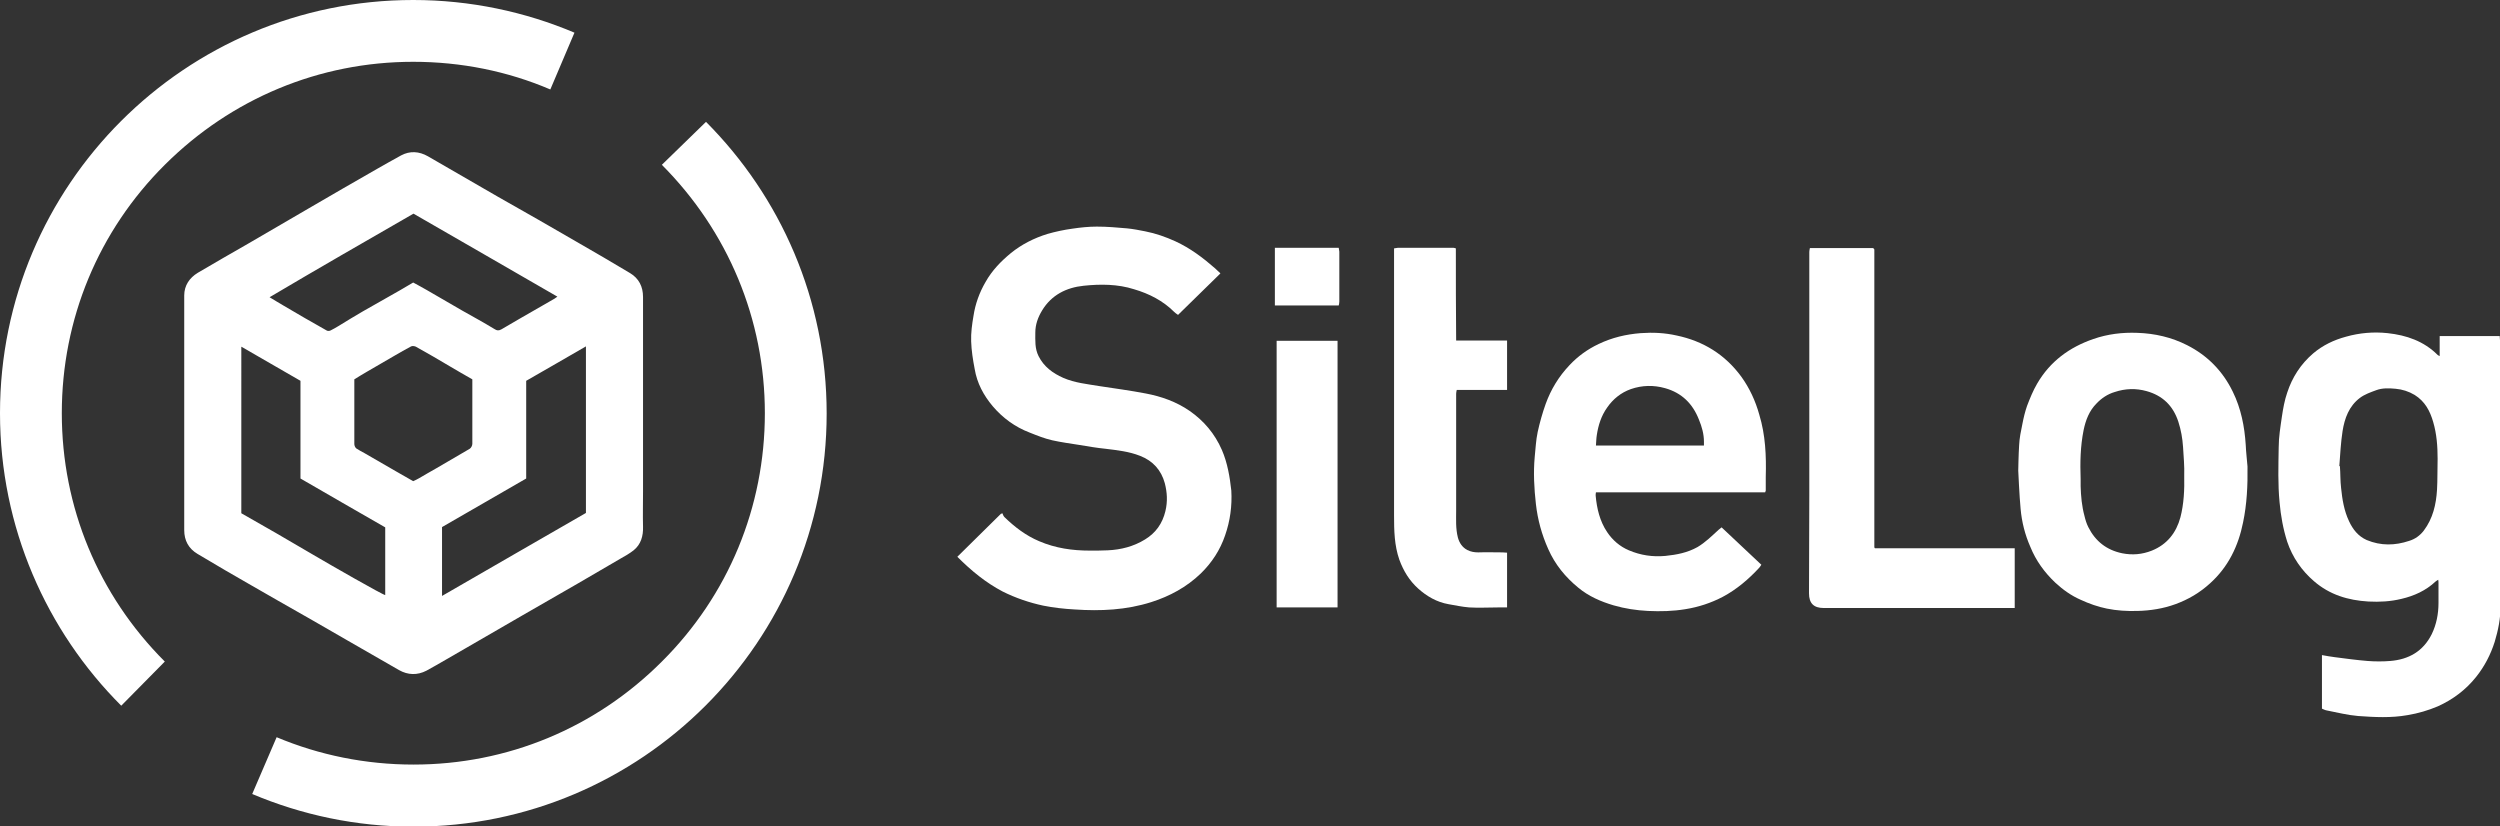 <?xml version="1.0" encoding="utf-8"?>
<!-- Generator: Adobe Illustrator 23.0.1, SVG Export Plug-In . SVG Version: 6.00 Build 0)  -->
<svg version="1.1" id="Ebene_3" xmlns="http://www.w3.org/2000/svg" xmlns:xlink="http://www.w3.org/1999/xlink" x="0px" y="0px"
	 viewBox="0 0 849.5 280.8" style="enable-background:new 0 0 849.5 280.8;" xml:space="preserve">
<rect x="0" y="0" width="849.5" height="280.8" fill="#333333" stroke="none"/>
<style type="text/css">
	.st0{fill:#FFFFFF;}
</style>
<g>
	<path class="st0" d="M118.2,217.7c5.8,3.3,11.6,6.7,17.4,10c3,1.7,6.2,1.8,9.3,0.2c4.4-2.4,8.7-5,13.1-7.5
		c6.6-3.8,13.1-7.6,19.7-11.4c6.2-3.6,12.4-7.1,18.6-10.7c4.8-2.8,9.6-5.6,14.4-8.4c1.6-0.9,3.2-1.8,4.6-2.9c2.5-2,3.3-4.9,3.2-8
		c-0.1-4,0-7.9,0-11.9c0-22.1,0-44.2,0-66.2c0-3.5-1.4-6.3-4.4-8.1c-6-3.6-12-7.1-18.1-10.6c-8.9-5.2-17.9-10.3-26.9-15.4
		c-7.9-4.6-15.8-9.1-23.7-13.7c-3-1.7-6.1-1.9-9.1-0.3c-2.8,1.5-5.5,3.1-8.2,4.6c-7.7,4.4-15.5,8.9-23.2,13.4c-6.9,4-13.7,8-20.6,12
		c-5.7,3.3-11.4,6.5-17.1,9.9c-2.8,1.7-4.6,4.3-4.6,7.7c0,13.4,0,26.8,0,40.2c0,0,0,0,0,0c0,13.2,0,26.3,0,39.5
		c0,3.6,1.5,6.3,4.5,8.1c3.1,1.8,6.2,3.7,9.3,5.5c6,3.5,12,6.9,17.9,10.3C102.3,208.5,110.2,213.1,118.2,217.7z M142.4,162.5
		c-0.7,0.4-1.3,0.7-2,1c-1.9-1.1-3.7-2.1-5.6-3.2c-3.6-2.1-7.2-4.2-10.9-6.3c-0.9-0.5-1.9-1-2.8-1.6c-0.4-0.3-0.7-1-0.7-1.5
		c0-6.4,0-12.8,0-19.2c0-0.8,0-1.7,0-2.8c1.4-0.9,2.8-1.7,4.3-2.6c3.1-1.8,6.2-3.6,9.3-5.4c1.9-1.1,3.8-2.2,5.7-3.2
		c0.4-0.2,1.2-0.1,1.6,0.1c3.9,2.2,7.8,4.4,11.6,6.7c2.5,1.5,5,2.9,7.6,4.4c0,3.1,0,6.2,0,9.3c0,4.2,0,8.4,0,12.6
		c0,0.6-0.4,1.4-0.9,1.7c-3.7,2.2-7.5,4.4-11.3,6.6C146.4,160.2,144.4,161.3,142.4,162.5z M199.1,117.7c0,18.9,0,37.7,0,56.6
		c-16.2,9.3-32.4,18.7-48.9,28.2c0-7.9,0-15.6,0-23.4c9.5-5.5,19.1-11,28.6-16.5c0-11.1,0-22.1,0-33.2
		C185.5,125.5,192.3,121.7,199.1,117.7z M140.5,72.6c16.2,9.3,32.4,18.7,48.9,28.2c-0.4,0.3-0.7,0.5-1,0.7c-4,2.3-8,4.6-12,6.9
		c-2,1.2-4,2.3-6,3.5c-0.9,0.5-1.5,0.5-2.4-0.1c-3.6-2.2-7.3-4.2-11-6.3c-4-2.3-7.9-4.6-11.9-6.9c-1.5-0.9-3.1-1.7-4.7-2.6
		c-1.5,0.9-3.1,1.8-4.6,2.7c-4.2,2.4-8.3,4.7-12.5,7.1c-2.8,1.6-5.5,3.3-8.3,5c-0.9,0.5-1.8,1.1-2.7,1.5c-0.4,0.2-1,0.2-1.3,0
		c-5-2.8-10-5.7-14.9-8.6c-1.5-0.9-2.9-1.7-4.5-2.7C107.8,91.4,124,82.1,140.5,72.6z M82,117.8c6.8,3.9,13.5,7.8,20.1,11.6
		c0,11,0,22,0,33.2c9.6,5.5,19.1,11.1,28.8,16.6c0,7.7,0,15.3,0,23c-0.6,0.1-18.9-10.4-24.5-13.7c-8.1-4.8-16.3-9.5-24.4-14.1
		C82,155.6,82,136.8,82,117.8z"/>
	<path class="st0" d="M849.5,115.6c0-0.4-0.1-0.9-0.1-1.4c-6.8,0-13.5,0-20.4,0c0,2.2,0,4.4,0,6.8c-0.4-0.2-0.6-0.3-0.7-0.4
		c-4.7-4.7-10.6-6.7-17-7.4c-4.8-0.5-9.5-0.1-14.1,1.2c-4.1,1.1-7.9,2.9-11.2,5.7c-4.2,3.6-7.1,8.1-8.8,13.3
		c-0.9,2.6-1.4,5.4-1.8,8.1c-0.5,3.5-1.1,7-1.1,10.6c-0.1,6.2-0.3,12.4,0.3,18.6c0.4,4.5,1.2,9,2.6,13.4c1.8,5.3,4.9,9.8,9.1,13.4
		c5.3,4.6,11.6,6.5,18.5,6.9c3.8,0.2,7.5,0,11.2-0.9c4.3-1,8.3-2.8,11.6-5.9c0.2-0.2,0.5-0.3,0.9-0.6c0.1,0.5,0.1,0.8,0.1,1.1
		c0,2.3,0,4.6,0,6.8c0,3.7-0.7,7.3-2.3,10.6c-2.9,5.8-7.8,8.6-14.1,9.1c-2.5,0.2-5.1,0.2-7.7,0c-3.7-0.3-7.4-0.8-11.2-1.3
		c-1.4-0.2-2.8-0.4-4.3-0.7c0,6.1,0,12.1,0,18.2c0.5,0.2,1,0.5,1.6,0.6c3.6,0.7,7.1,1.6,10.7,1.9c5.6,0.4,11.2,0.7,16.8-0.3
		c3.6-0.6,7-1.6,10.3-3c5.1-2.3,9.5-5.6,13-10c2.8-3.5,4.9-7.5,6.3-11.9c1.2-4,2-8,2-12.2C849.5,175.8,849.5,145.7,849.5,115.6z
		 M828.1,166.4c-0.3,5-1.4,9.8-4.5,13.9c-1.3,1.7-3,2.9-5,3.5c-4.8,1.6-9.6,1.7-14.4-0.3c-2.9-1.3-4.7-3.6-6-6.4
		c-1.7-3.6-2.3-7.4-2.7-11.3c-0.3-2.5-0.2-4.9-0.4-7.4c-0.1,0-0.1,0-0.2,0c0.3-4,0.5-8,1.1-11.9c0.7-4.4,2.2-8.5,5.9-11.3
		c1.6-1.2,3.6-1.9,5.5-2.6c2.1-0.8,4.4-0.7,6.6-0.5c2.3,0.2,4.5,0.9,6.5,2.1c3.5,2.2,5.2,5.4,6.3,9.2c1.2,4.1,1.5,8.3,1.5,12.5
		C828.2,159.6,828.3,163,828.1,166.4z"/>
	<path class="st0" d="M415.2,152.9c-2.4-5.5-6.1-9.9-11-13.3c-4.5-3.1-9.6-4.9-14.9-5.9c-5.2-1-10.5-1.7-15.7-2.5
		c-4.2-0.7-8.4-1.1-12.3-2.8c-3.6-1.6-6.6-3.8-8.4-7.4c-1.3-2.6-1.1-5.3-1.1-8c0-2.7,0.9-5.2,2.3-7.5c3.2-5.3,8.3-7.8,14.1-8.4
		c5.7-0.6,11.6-0.6,17.2,1.2c5.1,1.5,9.8,3.9,13.6,7.7c0.3,0.3,0.7,0.6,1.3,1c4.8-4.7,9.5-9.3,14.4-14.1c-0.7-0.6-1.2-1.2-1.8-1.7
		c-4.1-3.6-8.5-6.9-13.5-9.2c-3.3-1.5-6.7-2.7-10.3-3.4c-2-0.4-4.1-0.8-6.1-1c-3.4-0.3-6.8-0.6-10.3-0.6c-2.8,0-5.6,0.3-8.3,0.7
		c-2.9,0.4-5.7,1-8.5,1.8c-4.5,1.4-8.7,3.5-12.4,6.5c-3.4,2.8-6.4,5.9-8.6,9.8c-2.1,3.6-3.5,7.5-4.1,11.5c-0.5,2.9-0.9,5.8-0.8,8.7
		c0.1,3.1,0.6,6.3,1.2,9.4c0.8,4.8,3,8.9,6.1,12.6c3.4,4,7.6,7.1,12.6,9c2.5,1,5,2,7.6,2.6c3.1,0.7,6.2,1.1,9.3,1.6
		c3,0.5,5.9,1,8.9,1.3c4,0.5,7.9,0.9,11.7,2.4c4.4,1.7,7.2,4.9,8.4,9.3c0.8,3.1,1,6.2,0.2,9.5c-1,4.2-3.3,7.4-6.9,9.6
		c-3.9,2.4-8.2,3.5-12.7,3.7c-2,0.1-4,0.1-6,0.1c-6,0-11.7-0.8-17.3-3.2c-4.5-1.9-8.3-4.8-11.8-8.2c-0.3-0.3-0.5-0.8-0.7-1.3
		c-0.2,0.1-0.4,0.2-0.5,0.2c-4.9,4.8-9.8,9.7-14.8,14.6c4.8,4.8,9.7,8.8,15.4,11.8c4.4,2.2,9.1,3.8,13.8,4.8
		c3.5,0.7,7.1,1.1,10.7,1.3c8.8,0.6,17.5,0.2,26-2.5c6.3-2,12-5.1,16.8-9.7c3.8-3.7,6.6-8,8.3-13c1.7-4.9,2.4-10,2.1-15.2
		C417.9,162.1,417.1,157.3,415.2,152.9z"/>
	<path class="st0" d="M591.7,128c-5.5-7.5-12.9-12.1-22-14c-4-0.9-8-1.1-12.2-0.8c-5,0.4-9.7,1.5-14.3,3.7c-3.8,1.8-7.1,4.2-9.9,7.2
		c-3.6,3.8-6.3,8.2-8.1,13.2c-1.1,3.1-2,6.3-2.7,9.5c-0.6,2.8-0.7,5.6-1,8.4c-0.5,5.4-0.2,10.8,0.4,16.1c0.6,5.3,2,10.4,4.2,15.3
		c2.3,5.2,5.8,9.5,10.2,13.1c3.5,2.9,7.6,4.7,12,6c3.8,1.1,7.7,1.7,11.7,1.9c4.2,0.2,8.5,0.1,12.7-0.6c4.4-0.7,8.7-2.1,12.7-4.2
		c4.7-2.5,8.8-6,12.4-9.9c0.3-0.3,0.4-0.6,0.7-1c-4.5-4.3-9-8.4-13.5-12.7c-0.4,0.3-0.7,0.6-1,0.8c-2.3,2.1-4.5,4.3-7.2,5.9
		c-3.4,1.9-7,2.6-10.9,3c-4.3,0.4-8.4-0.2-12.4-1.9c-3.1-1.3-5.6-3.5-7.4-6.2c-2.5-3.7-3.5-8-3.9-12.4c0-0.3,0-0.7,0.1-1.1
		c19.2,0,38.3,0,57.5,0c0.1-0.3,0.2-0.5,0.2-0.6c0-1.6,0-3.1,0-4.7c0.2-7.1-0.1-14.2-2.2-21.1C596.5,136.2,594.5,131.9,591.7,128z
		 M579,151.4c-12.2,0-24.3,0-36.7,0c0.1-1.2,0.1-2.4,0.3-3.6c0.5-3.3,1.5-6.5,3.5-9.3c2-2.9,4.7-5.1,8.1-6.3
		c3.8-1.3,7.7-1.4,11.6-0.3c5.7,1.6,9.4,5.3,11.5,10.7c1,2.4,1.7,4.9,1.7,7.5C579,150.5,579,150.9,579,151.4z"/>
	<path class="st0" d="M763.1,151.2c-0.4-6.3-1.6-12.4-4.4-18.1c-3.4-7-8.6-12.3-15.5-15.8c-5.3-2.7-11-4-16.9-4.2
		c-5.1-0.2-10.1,0.4-15,2.1c-8.1,2.8-14.7,7.6-19.1,15.2c-1.4,2.4-2.4,4.9-3.4,7.5c-0.7,2-1.2,4.1-1.6,6.2c-0.5,2.4-1,4.8-1.1,7.2
		c-0.2,3-0.3,8.6-0.3,8.6s0.4,8.9,0.8,13c0.4,4.5,1.5,8.8,3.3,12.9c1.9,4.7,4.8,8.7,8.5,12.2c2.6,2.4,5.4,4.4,8.6,5.8
		c2.8,1.3,5.9,2.4,8.9,3c3.4,0.7,6.9,0.9,10.4,0.8c4.4-0.1,8.8-0.8,12.9-2.3c4.4-1.6,8.3-3.9,11.8-7.1c6.2-5.6,9.6-12.7,11.2-20.7
		c1.3-6.2,1.6-12.6,1.5-19C763.5,156,763.2,153.6,763.1,151.2z M740.9,175.8c-1.4,5.2-4.5,9.2-9.7,11.3c-3.3,1.3-6.6,1.6-10.1,0.9
		c-5.3-1.1-9.1-4.1-11.5-8.9c-0.6-1.2-1-2.5-1.3-3.8c-0.9-3.3-1.2-6.7-1.3-10.1c0-0.8,0-1.6,0-2.4c-0.2-5.6-0.1-11.1,1-16.6
		c0.7-3.4,1.9-6.6,4.4-9.1c1.7-1.8,3.8-3.2,6.2-3.9c3.6-1.2,7.2-1.3,10.8-0.3c5.4,1.5,9,4.9,10.8,10.4c0.9,2.8,1.4,5.6,1.6,8.6
		c0.2,3.3,0.5,6.5,0.4,9.8C742.3,166.3,742.1,171.2,740.9,175.8z"/>
	<path class="st0" d="M636.9,186c0-33.5,0-66.9,0-100.4c0-0.1,0-0.2,0-0.4c0-0.1,0-0.2,0-0.2c0,0,0-0.1,0-0.1c0,0,0-0.1,0-0.1
		c0-0.1-0.1-0.1-0.1-0.2c0,0,0-0.1-0.1-0.1c0,0-0.1-0.1-0.1-0.1c0,0-0.1,0-0.1-0.1c-7.1,0-14.3,0-21.5,0c-0.1,0.5-0.2,0.9-0.2,1.3
		c0,11.1,0,22.2,0,33.2c0,16.6,0,33.2,0,49.8c0,11-0.1,22-0.1,33c0,3.4,1.6,5,5,5c20.5,0,40.9,0,61.4,0c1.1,0,2.2,0,3.5,0
		c0-6.8,0-13.4,0-20.3c-15.9,0-31.8,0-47.5,0C636.9,186,636.9,186,636.9,186z"/>
	<path class="st0" d="M494.7,84.4c-0.4-0.1-0.6-0.2-0.8-0.2c-6.3,0-12.6,0-18.9,0c-0.4,0-0.9,0.2-1.3,0.2c0,4.1,0,8,0,11.9
		c0,13,0,26.1,0,39.1c0,13.3,0,26.6,0,39.8c0,5.1,0.1,10.1,1.8,15c1.4,3.8,3.4,7.1,6.4,9.8c2.9,2.6,6.3,4.6,10.3,5.3
		c2.3,0.4,4.6,0.9,7,1.1c3.3,0.2,6.6,0,10,0c0.9,0,1.8,0,2.9,0c0-6.3,0-12.4,0-18.6c-0.5,0-1-0.1-1.5-0.1c-2.8,0-5.5-0.1-8.3,0
		c-1.3,0-2.5-0.2-3.7-0.8c-1.7-0.9-2.7-2.4-3.2-4.2c-0.8-3.1-0.6-6.2-0.6-9.3c0-13.2,0-26.4,0-39.6c0-0.4,0.1-0.8,0.2-1.3
		c5.8,0,11.4,0,17.1,0c0-5.7,0-11.1,0-16.8c-5.8,0-11.4,0-17.3,0C494.7,105.2,494.7,94.8,494.7,84.4z"/>
	<path class="st0" d="M433.8,206.4c7,0,13.8,0,20.7,0c0-30.3,0-60.4,0-90.6c-7,0-13.8,0-20.7,0C433.8,146.1,433.8,176.3,433.8,206.4
		z"/>
	<path class="st0" d="M454.9,84.2c-7.3,0-14.4,0-21.7,0c0,6.6,0,13.1,0,19.6c7.3,0,14.4,0,21.7,0c0.1-0.4,0.2-0.9,0.2-1.3
		c0-5.7,0-11.4,0-17C455.1,85.1,454.9,84.6,454.9,84.2z"/>
	<path class="st0" d="M224.9,56c22.5,22.6,35,52.5,35,84.4c0,31.9-12.4,61.9-35,84.4c-22.6,22.6-52.5,35-84.4,35
		c-16.2,0-32-3.2-46.5-9.3l-8.3,19.3c16.8,7.1,35.3,11.1,54.8,11.1c77.5,0,140.4-62.9,140.4-140.4c0-38.7-15.7-73.7-41-99.1
		L224.9,56z"/>
	<path class="st0" d="M140.4,21c16.3,0,32.1,3.2,46.6,9.4l8.2-19.3C178.4,4,159.8,0,140.4,0C62.9,0,0,62.9,0,140.4
		c0,38.8,15.8,74,41.2,99.4L56,224.8c-22.6-22.6-35-52.5-35-84.4c0-31.9,12.4-61.9,35-84.4S108.5,21,140.4,21z"/>
</g>
</svg>
